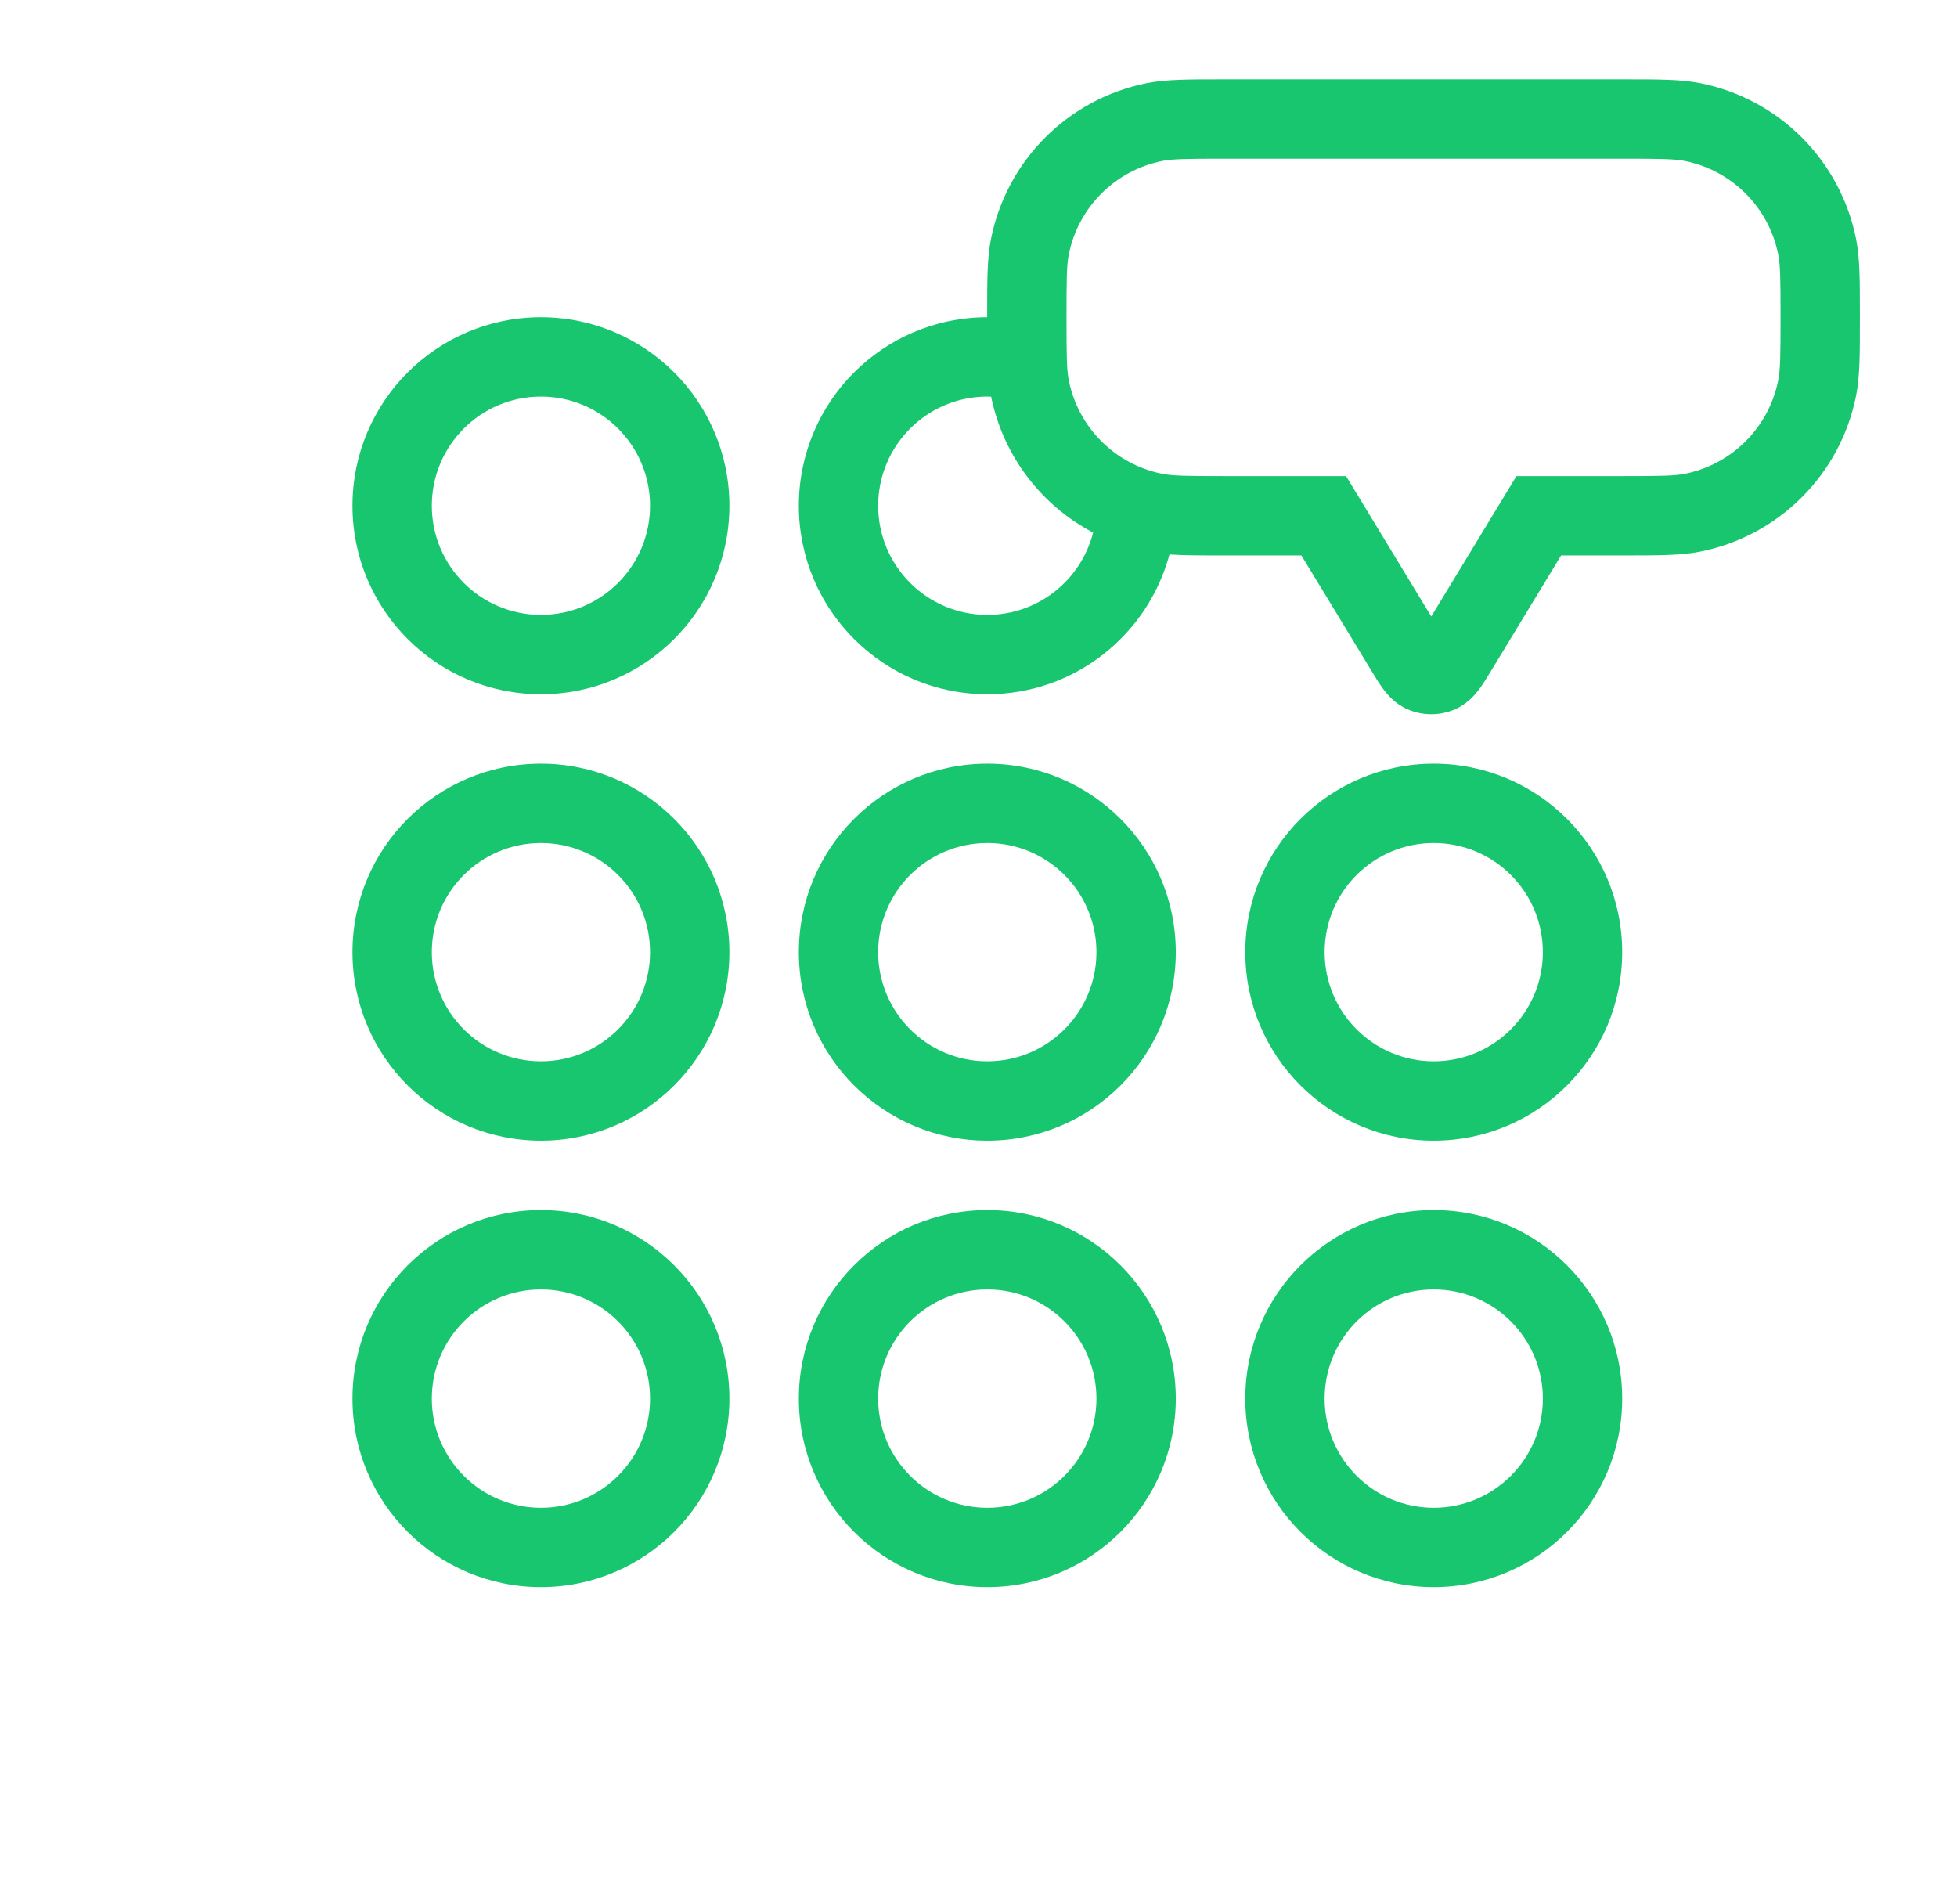 <svg width="37" height="36" viewBox="0 0 37 36" fill="none" xmlns="http://www.w3.org/2000/svg">
<path fill-rule="evenodd" clip-rule="evenodd" d="M23.077 1.5C22.464 1.5 22.046 1.5 21.682 1.572C20.195 1.868 19.032 3.031 18.736 4.518C18.663 4.882 18.664 5.3 18.664 5.913L18.664 5.997C16.697 5.999 15.103 7.593 15.103 9.56C15.103 11.528 16.699 13.124 18.667 13.124C20.316 13.124 21.703 12.003 22.11 10.482C22.377 10.5 22.688 10.5 23.077 10.5L24.605 10.5L25.919 12.664C25.992 12.786 26.072 12.917 26.149 13.021C26.229 13.129 26.374 13.305 26.612 13.409C26.898 13.533 27.223 13.533 27.509 13.409C27.747 13.305 27.892 13.129 27.972 13.021C28.049 12.917 28.128 12.786 28.202 12.664L29.515 10.5L30.75 10.5C31.364 10.5 31.782 10.5 32.145 10.428C33.633 10.132 34.796 8.969 35.092 7.482C35.164 7.118 35.164 6.7 35.164 6.087V5.913C35.164 5.3 35.164 4.882 35.092 4.518C34.796 3.031 33.633 1.868 32.145 1.572C31.782 1.5 31.364 1.5 30.75 1.5H23.077ZM21.975 3.043C22.174 3.004 22.431 3 23.164 3H30.664C31.397 3 31.654 3.004 31.853 3.043C32.745 3.221 33.443 3.919 33.62 4.811C33.66 5.01 33.664 5.267 33.664 6C33.664 6.733 33.66 6.99 33.62 7.189C33.443 8.082 32.745 8.779 31.853 8.957C31.654 8.996 31.397 9 30.664 9H28.671L27.06 11.654L25.449 9H23.164C22.431 9 22.174 8.996 21.975 8.957C21.082 8.779 20.384 8.082 20.207 7.189C20.167 6.99 20.164 6.733 20.164 6C20.164 5.267 20.167 5.01 20.207 4.811C20.384 3.919 21.082 3.221 21.975 3.043ZM20.667 10.068C19.687 9.553 18.967 8.619 18.739 7.499C18.715 7.498 18.691 7.497 18.667 7.497C17.527 7.497 16.603 8.421 16.603 9.56C16.603 10.7 17.527 11.624 18.667 11.624C19.631 11.624 20.44 10.962 20.667 10.068Z" fill="#17C66E"/>
<path fill-rule="evenodd" clip-rule="evenodd" d="M10.227 5.997C8.259 5.997 6.664 7.593 6.664 9.56C6.664 11.528 8.259 13.124 10.227 13.124C12.195 13.124 13.79 11.528 13.79 9.56C13.79 7.593 12.195 5.997 10.227 5.997ZM8.164 9.56C8.164 8.421 9.088 7.497 10.227 7.497C11.367 7.497 12.29 8.421 12.29 9.56C12.29 10.7 11.367 11.624 10.227 11.624C9.088 11.624 8.164 10.7 8.164 9.56Z" fill="#17C66E"/>
<path fill-rule="evenodd" clip-rule="evenodd" d="M15.103 18C15.103 16.032 16.699 14.437 18.667 14.437C20.634 14.437 22.23 16.032 22.23 18C22.23 19.968 20.634 21.563 18.667 21.563C16.699 21.563 15.103 19.968 15.103 18ZM18.667 15.937C17.527 15.937 16.603 16.86 16.603 18C16.603 19.139 17.527 20.063 18.667 20.063C19.806 20.063 20.73 19.139 20.73 18C20.73 16.86 19.806 15.937 18.667 15.937Z" fill="#17C66E"/>
<path fill-rule="evenodd" clip-rule="evenodd" d="M15.103 26.44C15.103 24.472 16.699 22.876 18.667 22.876C20.634 22.876 22.23 24.472 22.23 26.44C22.23 28.407 20.634 30.003 18.667 30.003C16.699 30.003 15.103 28.407 15.103 26.44ZM18.667 24.376C17.527 24.376 16.603 25.3 16.603 26.44C16.603 27.579 17.527 28.503 18.667 28.503C19.806 28.503 20.73 27.579 20.73 26.44C20.73 25.3 19.806 24.376 18.667 24.376Z" fill="#17C66E"/>
<path fill-rule="evenodd" clip-rule="evenodd" d="M10.227 14.437C8.259 14.437 6.664 16.032 6.664 18C6.664 19.968 8.259 21.563 10.227 21.563C12.195 21.563 13.79 19.968 13.79 18C13.79 16.032 12.195 14.437 10.227 14.437ZM8.164 18C8.164 16.86 9.088 15.937 10.227 15.937C11.367 15.937 12.29 16.86 12.29 18C12.29 19.139 11.367 20.063 10.227 20.063C9.088 20.063 8.164 19.139 8.164 18Z" fill="#17C66E"/>
<path fill-rule="evenodd" clip-rule="evenodd" d="M27.107 14.437C25.139 14.437 23.544 16.032 23.544 18C23.544 19.968 25.139 21.563 27.107 21.563C29.075 21.563 30.67 19.968 30.67 18C30.67 16.032 29.075 14.437 27.107 14.437ZM25.044 18C25.044 16.86 25.967 15.937 27.107 15.937C28.246 15.937 29.17 16.86 29.17 18C29.17 19.139 28.246 20.063 27.107 20.063C25.967 20.063 25.044 19.139 25.044 18Z" fill="#17C66E"/>
<path fill-rule="evenodd" clip-rule="evenodd" d="M10.227 22.876C8.259 22.876 6.664 24.472 6.664 26.44C6.664 28.407 8.259 30.003 10.227 30.003C12.195 30.003 13.79 28.407 13.79 26.44C13.79 24.472 12.195 22.876 10.227 22.876ZM8.164 26.44C8.164 25.3 9.088 24.376 10.227 24.376C11.367 24.376 12.29 25.3 12.29 26.44C12.29 27.579 11.367 28.503 10.227 28.503C9.088 28.503 8.164 27.579 8.164 26.44Z" fill="#17C66E"/>
<path fill-rule="evenodd" clip-rule="evenodd" d="M27.107 22.876C25.139 22.876 23.544 24.472 23.544 26.44C23.544 28.407 25.139 30.003 27.107 30.003C29.075 30.003 30.67 28.407 30.67 26.44C30.67 24.472 29.075 22.876 27.107 22.876ZM25.044 26.44C25.044 25.3 25.967 24.376 27.107 24.376C28.246 24.376 29.17 25.3 29.17 26.44C29.17 27.579 28.246 28.503 27.107 28.503C25.967 28.503 25.044 27.579 25.044 26.44Z" fill="#17C66E"/>
</svg>
